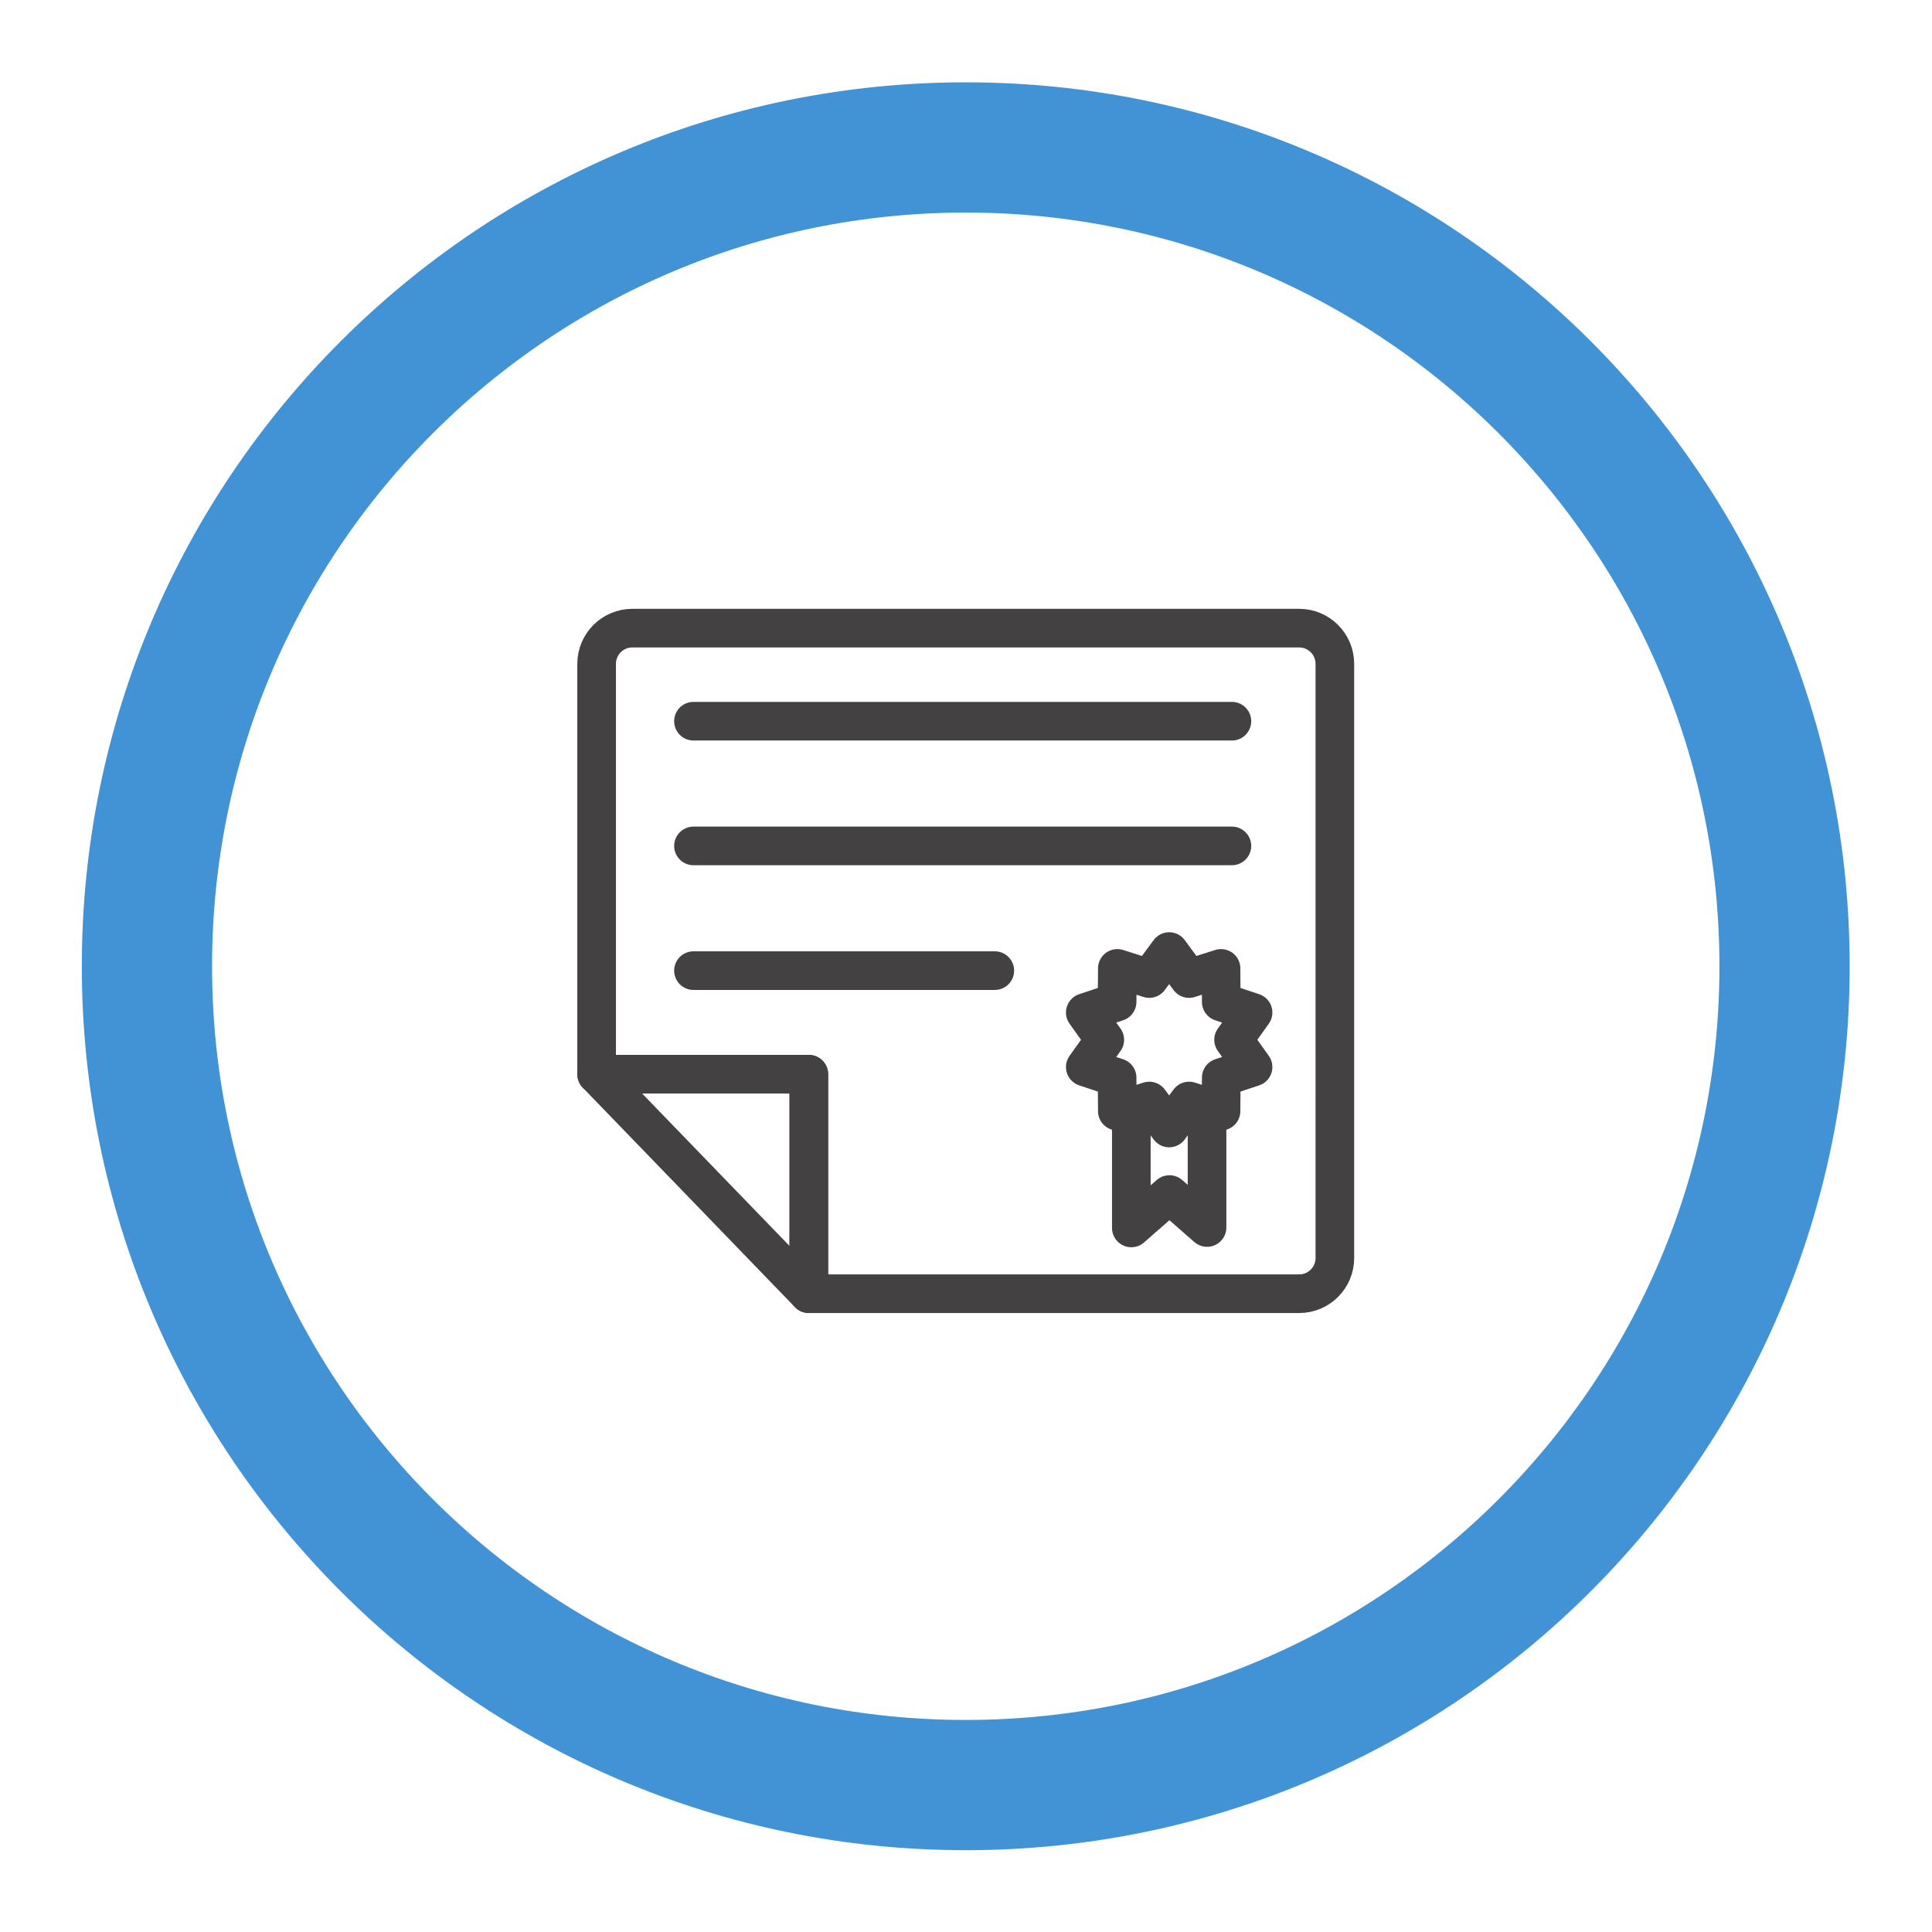 <?xml version="1.0" encoding="UTF-8" standalone="no"?>
<svg
   xmlns:dc="http://purl.org/dc/elements/1.1/"
   xmlns:cc="http://creativecommons.org/ns#"
   xmlns:rdf="http://www.w3.org/1999/02/22-rdf-syntax-ns#"
   xmlns:svg="http://www.w3.org/2000/svg"
   xmlns="http://www.w3.org/2000/svg"
   viewBox="0 0 113.387 113.387"
   height="113.387"
   width="113.387"
   xml:space="preserve"
   id="svg2"
   version="1.1"><defs
     id="defs6" /><g
     transform="matrix(1.333,0,0,-1.333,0,113.387)"
     id="g10"><g
       transform="scale(0.1)"
       id="g12"><path
         id="path14"
         style="fill:none;stroke:#4193d6;stroke-width:57.346;stroke-linecap:butt;stroke-linejoin:miter;stroke-miterlimit:10;stroke-dasharray:none;stroke-opacity:1"
         d="m 785.699,425.195 c 0,-199.093 -161.406,-360.504 -360.5,-360.504 -199.097,0 -360.504,161.411 -360.504,360.504 0,199.102 161.407,360.504 360.504,360.504 199.094,0 360.5,-161.402 360.5,-360.504 z" /><path
         id="path16"
         style="fill:none;stroke:#444142;stroke-width:17.008;stroke-linecap:round;stroke-linejoin:round;stroke-miterlimit:10;stroke-dasharray:none;stroke-opacity:1"
         d="M 571.996,574.055 H 278.395 c -8.68,0 -15.711,-7.035 -15.711,-15.715 V 377.66 h 93.425 v -96.637 h 215.887 c 8.684,0 15.715,7.04 15.715,15.719 V 558.34 c 0,8.68 -7.031,15.715 -15.715,15.715 z" /><path
         id="path18"
         style="fill:none;stroke:#444142;stroke-width:17.008;stroke-linecap:round;stroke-linejoin:round;stroke-miterlimit:10;stroke-dasharray:none;stroke-opacity:1"
         d="M 356.109,281.023 V 377.66 H 262.684 Z" /><path
         id="path20"
         style="fill:none;stroke:#444142;stroke-width:17.008;stroke-linecap:round;stroke-linejoin:round;stroke-miterlimit:10;stroke-dasharray:none;stroke-opacity:1"
         d="M 305.32,533.086 H 542.379" /><path
         id="path22"
         style="fill:none;stroke:#444142;stroke-width:17.008;stroke-linecap:round;stroke-linejoin:round;stroke-miterlimit:10;stroke-dasharray:none;stroke-opacity:1"
         d="M 305.32,478.18 H 542.379" /><path
         id="path24"
         style="fill:none;stroke:#444142;stroke-width:17.008;stroke-linecap:round;stroke-linejoin:round;stroke-miterlimit:10;stroke-dasharray:none;stroke-opacity:1"
         d="M 305.32,423.27 H 437.992" /><path
         id="path26"
         style="fill:none;stroke:#444142;stroke-width:17.008;stroke-linecap:round;stroke-linejoin:round;stroke-miterlimit:10;stroke-dasharray:none;stroke-opacity:1"
         d="m 514.762,431.664 8.761,-11.879 14.063,4.465 0.105,-14.762 14.004,-4.66 -8.582,-12 8.582,-12.004 -14.004,-4.656 -0.105,-14.758 -14.063,4.453 -8.761,-11.875 -8.758,11.875 -14.063,-4.453 -0.109,14.758 -14.004,4.656 8.582,12.004 -8.582,12 14.004,4.66 0.109,14.762 14.063,-4.465 z" /><path
         id="path28"
         style="fill:none;stroke:#444142;stroke-width:17.008;stroke-linecap:round;stroke-linejoin:round;stroke-miterlimit:10;stroke-dasharray:none;stroke-opacity:1"
         d="m 531.434,362.691 v -52.507 l -16.555,14.5 -0.234,-0.196 -16.551,-14.5 v 52.5" /></g></g></svg>